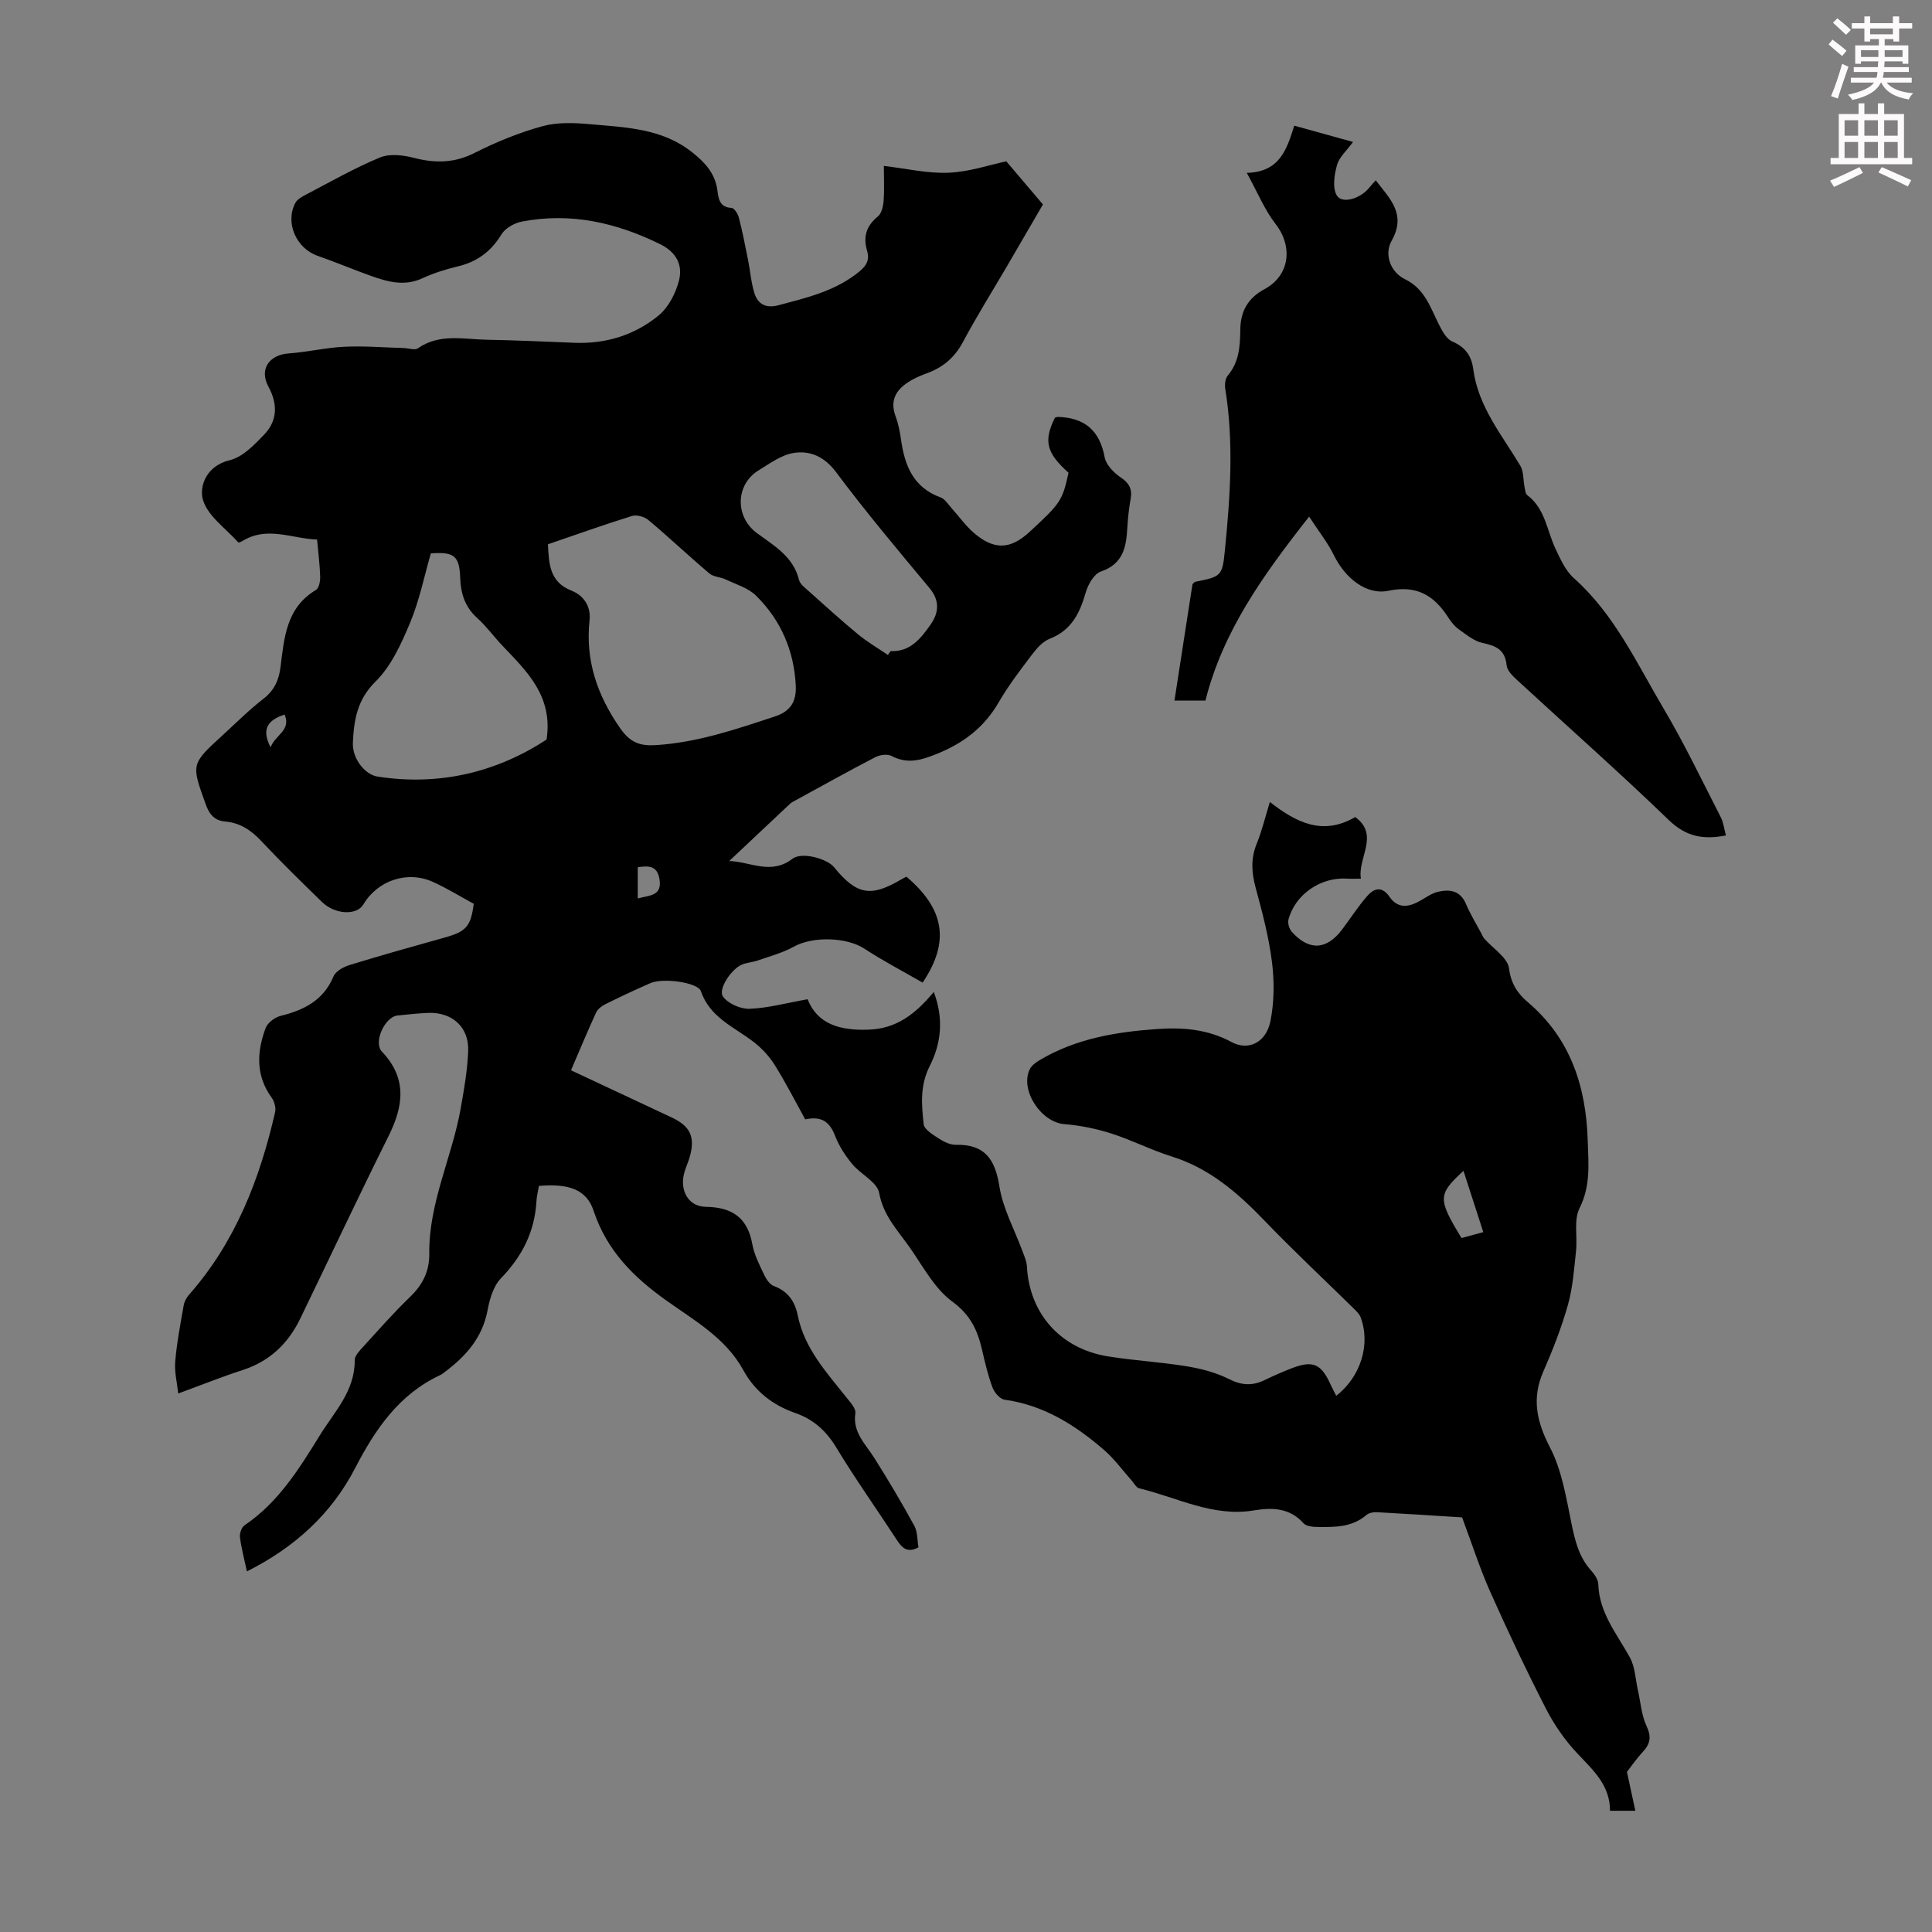 <svg enable-background="new 0 0 400 400" viewBox="0 0 400 400" xmlns="http://www.w3.org/2000/svg"><rect x="0" y="0" width="400" height="400" fill="#808080" stroke="none"/><path d="m378.6 9.2.8-1c.9.7 1.9 1.4 2.9 2.3l-.9 1.1c-1.1-.9-2-1.7-2.8-2.4zm.5 10.7c.9-2.1 1.6-4.3 2.3-6.7.4.2.8.4 1.3.6-.7 2.1-1.5 4.3-2.2 6.6zm.4-15.2.9-.9c1 .8 2 1.6 2.8 2.4l-1 1c-1-.9-1.9-1.8-2.7-2.5zm12.5-1.3h1.2v1.4h2.7v1.1h-2.7v2.7h-1.2v-.5h-1.8v1.3h4.9v3.8h-1.2v-.5h-3.7c0 .4-.1.9-.1 1.2h5.1v1h-5.2c0 .5-.1.9-.2 1.2h6v1h-5.2c1.1 1.3 2.9 2 5.5 2.2-.4.4-.7.8-.9 1.3-2.9-.5-4.8-1.6-5.7-3.5h-.1c-.8 1.7-2.7 2.9-5.9 3.6-.2-.4-.6-.8-.9-1.1 2.8-.6 4.6-1.4 5.4-2.5h-4.8v-1h5.3c.1-.3.2-.7.2-1.2h-4.9v-1h5c0-.4 0-.8.1-1.2h-3.6v.5h-1.2v-3.8h4.9v-1.3h-1.8v.5h-1.2v-2.7h-2.6v-1.1h2.6v-1.4h1.2v1.4h4.7v-1.4zm-6.7 8.4h3.6c0-.4 0-.9 0-1.4h-3.6zm1.9-4.7h4.7v-1.2h-4.7zm6.7 3.3h-3.7v1.4h3.7z" fill="#fcfafa"/><path d="m384.7 21.4h1.3v2.2h2.8v-2.2h1.3v2.2h4.1v9.1h1.7v1.3h-16.9v-1.3h1.7v-9.1h4.1v-2.2zm.3 13.2.7 1.2c-1.8.9-3.8 1.9-6 2.9-.2-.4-.5-.8-.8-1.3 2.4-1 4.4-2 6.1-2.8zm-3.1-6.5h2.8v-3.2h-2.8zm0 4.6h2.8v-3.3h-2.8zm4.1-4.6h2.8v-3.2h-2.8zm0 4.6h2.8v-3.3h-2.8zm3.6 1.9c2.1.9 4.1 1.8 6.1 2.7l-.7 1.3c-2.2-1.1-4.2-2-6.1-2.9zm3.3-9.7h-2.8v3.2h2.8zm-2.8 7.8h2.8v-3.3h-2.8z" fill="#fcfafa"/><g fill="#010000"><path d="m111.58 245.53c-.2 1.17-.46 2.15-.51 3.13-.35 6.31-2.95 11.45-7.35 15.99-1.56 1.61-2.34 4.29-2.77 6.61-1.04 5.58-4.38 9.41-8.68 12.66-.36.27-.7.58-1.1.76-8.55 4-13.44 11.16-17.65 19.29-4.89 9.45-12.52 16.42-22.4 21.37-.55-2.56-1.15-4.8-1.44-7.07-.1-.8.34-2.07.97-2.49 7-4.73 11.29-11.69 15.59-18.65 3.02-4.88 7.27-9.16 7.2-15.53-.01-.91 1-1.94 1.73-2.74 3.17-3.47 6.27-7.02 9.65-10.27 2.65-2.55 4.1-5.31 4.06-9.07-.12-10.48 4.71-19.93 6.5-30.02.7-3.95 1.41-7.95 1.55-11.95.18-4.91-3.34-8.03-8.27-7.84-2.12.08-4.24.33-6.35.54-2.63.26-5.07 5.54-3.24 7.47 5.29 5.58 4.47 11.3 1.34 17.57-6.23 12.5-12.16 25.15-18.25 37.72-2.5 5.16-6.31 8.82-11.88 10.63-4.24 1.37-8.39 3.04-13.38 4.87-.24-2.26-.81-4.48-.62-6.64.33-3.89 1.07-7.75 1.75-11.61.14-.8.6-1.63 1.15-2.25 9.57-10.87 14.6-23.89 17.78-37.76.21-.91-.16-2.22-.73-3.01-3.32-4.58-3.06-9.47-1.24-14.38.4-1.09 1.88-2.22 3.07-2.52 4.86-1.21 8.9-3.2 10.99-8.19.45-1.08 2.08-1.97 3.35-2.36 6.51-2 13.07-3.84 19.63-5.67 4.48-1.25 5.44-2.28 6.05-7-2.77-1.5-5.52-3.21-8.44-4.53-5.32-2.4-11.46-.31-14.41 4.67-1.37 2.31-5.87 2.11-8.56-.51-4.25-4.14-8.5-8.28-12.56-12.61-2.09-2.23-4.39-3.78-7.42-4.04-2.34-.2-3.35-1.5-4.12-3.64-2.97-8.25-3.05-8.23 3.48-14.2 2.81-2.57 5.51-5.28 8.51-7.6 2.23-1.73 3.18-3.86 3.51-6.5.77-6.09 1.17-12.34 7.35-16.02.63-.37.89-1.8.87-2.72-.07-2.45-.39-4.88-.64-7.71-5.27-.2-10.3-2.84-15.4.27-.28.17-.83.41-.91.32-2.61-2.91-6.43-5.53-7.35-8.92-.74-2.73.73-6.95 5.57-8.1 2.67-.64 5.09-3.17 7.14-5.31 2.75-2.88 2.83-6.32.88-9.9-1.95-3.59.11-6.61 4.2-6.9 3.86-.27 7.68-1.2 11.53-1.38 4.09-.19 8.2.15 12.3.27.99.03 2.26.5 2.91.05 4.5-3.13 9.48-1.85 14.31-1.77 6.04.11 12.07.39 18.1.63 6.53.26 12.51-1.6 17.47-5.69 2.03-1.68 3.51-4.59 4.18-7.21.81-3.19-.52-5.86-3.93-7.53-9.1-4.47-18.52-6.6-28.58-4.67-1.55.3-3.45 1.35-4.23 2.63-2.17 3.57-5.07 5.72-9.11 6.67-2.49.59-4.98 1.38-7.29 2.45-3.74 1.72-7.22.72-10.72-.53-3.67-1.31-7.27-2.84-10.95-4.12-4.41-1.54-6.77-6.77-4.65-10.92.4-.79 1.44-1.35 2.29-1.79 5.05-2.64 10.02-5.49 15.27-7.66 2.01-.83 4.81-.49 7.05.09 4.4 1.14 8.37 1.08 12.57-1.05 4.46-2.26 9.19-4.19 14.01-5.51 3.11-.86 6.63-.71 9.91-.41 7.31.65 14.81.85 21.01 5.75 2.62 2.07 4.77 4.3 5.28 7.81.24 1.67.34 3.65 2.95 3.76.55.02 1.31 1.23 1.51 2.01.75 2.9 1.32 5.84 1.91 8.78.46 2.28.62 4.65 1.31 6.86.73 2.33 2.43 3.19 5.01 2.5 5.61-1.5 11.22-2.79 16.03-6.43 1.84-1.39 2.96-2.57 2.29-4.85-.85-2.87-.18-5.13 2.22-7.08.78-.63 1.11-2.11 1.2-3.23.18-2.32.05-4.66.05-7.25 4.69.55 9.09 1.6 13.45 1.41 4.24-.18 8.44-1.63 11.9-2.36 2.54 2.98 4.9 5.76 7.59 8.93-2.21 3.8-4.84 8.33-7.48 12.85-3.05 5.21-6.26 10.34-9.1 15.66-1.7 3.18-4.1 5.2-7.37 6.41-1.15.42-2.3.9-3.36 1.51-2.88 1.68-4.52 3.89-3.19 7.46.58 1.56.9 3.24 1.13 4.89.76 5.33 2.56 9.83 8.17 11.87.94.34 1.61 1.49 2.35 2.31 1.5 1.65 2.81 3.52 4.48 4.98 4.21 3.66 7.6 3.54 11.6-.15 6.45-5.94 6.79-6.46 8.07-12.24-4.6-4.12-5.21-6.59-2.81-11.42.21-.05.42-.14.63-.14 5.5.15 8.64 2.81 9.66 8.36.29 1.57 1.9 3.2 3.33 4.17 1.75 1.18 2.4 2.39 2.05 4.4-.34 1.98-.58 3.99-.69 6-.22 4.01-.84 7.5-5.48 9.08-1.4.48-2.66 2.68-3.13 4.34-1.23 4.26-2.94 7.82-7.44 9.57-1.43.56-2.68 1.96-3.66 3.25-2.43 3.21-4.9 6.43-6.91 9.9-3 5.19-7.25 8.44-12.78 10.68-3.3 1.33-6.11 2.18-9.43.44-.86-.45-2.42-.23-3.36.26-5.55 2.88-11.02 5.94-16.52 8.94-.39.21-.81.41-1.13.71-4.13 3.87-8.24 7.75-12.58 11.84 4.42.15 8.62 2.96 13.09-.46 1.96-1.5 7.19 0 8.6 1.73 4.7 5.75 7.58 6.28 13.9 2.56.37-.22.76-.4 1.1-.58 7.86 6.68 9.06 13.43 3.35 21.93-4-2.31-8.18-4.49-12.1-7.05-3.64-2.37-10.63-2.58-14.55-.4-2.31 1.28-4.94 1.98-7.46 2.86-1.05.37-2.21.42-3.24.83-2.23.89-5.09 5.15-3.97 6.67 1.07 1.45 3.63 2.58 5.49 2.51 3.82-.15 7.6-1.19 12.01-1.98 2.04 5.16 6.69 6.52 12.65 6.3 5.84-.21 9.7-3.29 13.48-7.8 2.16 5.69 1.45 10.81-.83 15.31-2.07 4.08-1.7 8.04-1.26 12.07.12 1.12 1.98 2.2 3.23 3.02 1 .65 2.29 1.26 3.43 1.24 5.99-.13 8.13 2.97 9.02 8.63.73 4.61 3.14 8.95 4.78 13.41.38 1.02.86 2.08.91 3.14.52 9.75 6.92 17.03 16.8 18.63 5.4.87 10.9 1.16 16.3 2.05 3 .49 6.08 1.3 8.78 2.66 2.58 1.3 4.79 1.4 7.27.22 1.81-.87 3.65-1.69 5.53-2.42 4.49-1.76 6.21-1.04 8.17 3.26.36.8.78 1.57 1.19 2.38 5.06-3.9 7.16-10.66 5.05-16.25-.26-.68-.87-1.27-1.41-1.8-6.13-6.03-12.43-11.91-18.39-18.11-5.57-5.8-11.44-10.93-19.33-13.39-4.25-1.33-8.27-3.41-12.52-4.76-3.13-1-6.44-1.67-9.71-1.93-4.8-.39-9.23-7.05-7.14-11.36.39-.81 1.32-1.46 2.13-1.94 7.42-4.39 15.64-5.78 24.08-6.38 5.43-.39 10.6 0 15.58 2.69 3.51 1.89 7.16.07 8.04-4.33.79-3.96.82-8.22.32-12.24-.65-5.19-2.01-10.31-3.38-15.38-.85-3.14-1.04-6.02.21-9.1 1.12-2.76 1.81-5.69 2.73-8.66 5.51 4.29 10.96 7.04 17.68 3.12 5.08 3.76.47 8.37 1.17 12.76-1.1 0-1.95.05-2.79-.01-5.49-.38-10.82 3.23-12.21 8.48-.2.75.17 1.95.71 2.55 3.55 3.95 7.19 3.75 10.37-.46 1.75-2.31 3.32-4.78 5.22-6.96 1.4-1.61 3.04-2.14 4.63.16 1.8 2.6 4.13 2.1 6.5.72 1.15-.67 2.3-1.48 3.56-1.77 2.42-.56 4.59-.25 5.76 2.52.91 2.15 2.16 4.17 3.26 6.24.16.3.27.63.48.88 1.81 2.08 4.89 3.98 5.18 6.24.41 3.19 1.81 5.21 3.89 6.98 8.85 7.52 12.05 17.46 12.4 28.6.15 4.73.65 9.39-1.69 14.05-1.24 2.46-.41 5.9-.73 8.88-.41 3.72-.66 7.53-1.67 11.11-1.33 4.72-3.13 9.33-5.1 13.83-2.46 5.63-1.37 10.41 1.41 15.78 2.44 4.72 3.32 10.33 4.41 15.65.73 3.57 1.53 6.92 4.02 9.71.71.8 1.51 1.9 1.54 2.88.18 5.97 3.87 10.31 6.54 15.18 1.09 1.99 1.15 4.54 1.67 6.84.56 2.47.73 5.12 1.78 7.36 1.04 2.22.78 3.66-.76 5.34-1.43 1.55-2.64 3.31-3.3 4.15.67 3.1 1.17 5.42 1.74 8.05-2.08 0-3.48 0-5.25 0 .03-5.25-3.46-8.38-6.73-11.84-2.56-2.71-4.79-5.91-6.5-9.24-4.08-7.95-7.9-16.04-11.54-24.2-2.15-4.82-3.76-9.87-5.85-15.46-5.22-.33-11.46-.74-17.7-1.08-.71-.04-1.63.16-2.14.61-3 2.57-6.6 2.49-10.18 2.45-.96-.01-2.26-.16-2.81-.77-2.87-3.21-6.53-3.28-10.24-2.66-8.53 1.43-15.94-2.7-23.79-4.57-.61-.15-1.05-1.05-1.56-1.62-1.89-2.12-3.57-4.47-5.7-6.31-5.97-5.17-12.52-9.3-20.61-10.42-.95-.13-2.1-1.48-2.49-2.51-.93-2.5-1.55-5.13-2.15-7.74-.93-4.06-2.38-7.28-6.16-10.05-3.72-2.72-6.1-7.34-8.86-11.26-2.46-3.5-5.45-6.55-6.3-11.25-.4-2.24-3.82-3.84-5.58-5.98-1.42-1.72-2.71-3.69-3.51-5.76-1.16-3.01-2.81-4.21-6.22-3.49-2.06-3.73-4.03-7.61-6.33-11.28-1.13-1.81-2.7-3.49-4.4-4.79-4.03-3.08-9-5.02-10.87-10.47-.62-1.82-7.83-2.8-10.41-1.68-3.18 1.38-6.31 2.86-9.41 4.4-.75.37-1.56 1.01-1.89 1.74-1.76 3.84-3.39 7.75-5.18 11.92 7.08 3.32 13.94 6.54 20.81 9.75 3.94 1.84 4.97 4.1 3.73 8.33-.35 1.18-.91 2.3-1.18 3.49-.79 3.53 1.06 6.65 4.55 6.7 5.46.08 8.64 2.24 9.63 7.75.39 2.16 1.46 4.22 2.41 6.24.44.93 1.17 2.08 2.03 2.4 2.97 1.09 4.39 3.23 4.98 6.15 1.4 6.88 6.03 11.83 10.19 17.08.74.93 1.86 2.16 1.72 3.09-.59 3.99 2.09 6.37 3.91 9.26 2.91 4.6 5.68 9.28 8.29 14.05.7 1.29.61 3.01.87 4.48-2.36 1.28-3.44.06-4.52-1.59-4.15-6.37-8.57-12.58-12.5-19.08-2.09-3.46-4.74-5.83-8.45-7.13-4.71-1.64-8.38-4.47-10.81-8.91-3.65-6.66-10.18-10.29-16.04-14.48-6.74-4.81-12.19-10.29-14.9-18.37-1.42-4.46-5.04-5.81-11.36-5.27zm1.86-132.84c.22 4.16.35 7.8 4.89 9.6 2.39.95 4.05 3.09 3.73 6.14-.89 8.29 1.57 15.48 6.33 22.33 2.11 3.03 4.15 3.71 7.38 3.51 8.59-.53 16.58-3.27 24.65-5.93 3.49-1.15 4.49-3.34 4.33-6.48-.37-7.2-3.11-13.49-8.21-18.53-1.62-1.6-4.12-2.33-6.27-3.35-1.09-.52-2.54-.52-3.41-1.26-4.27-3.61-8.33-7.46-12.61-11.05-.83-.69-2.44-1.15-3.42-.84-5.74 1.78-11.41 3.82-17.39 5.86zm-.28 40.43c1.37-8.99-4.07-14.11-9.15-19.45-1.77-1.86-3.29-3.98-5.19-5.7-2.53-2.27-3.42-5.01-3.54-8.29-.17-4.63-1.24-5.45-6.08-5.11-1.38 4.78-2.37 9.76-4.29 14.35-1.82 4.34-3.91 9-7.17 12.2-3.84 3.78-4.47 8.05-4.68 12.68-.14 3.27 2.5 6.58 5.09 6.98 12.96 2.01 24.77-.97 35.01-7.66zm70.66-17.52c.19-.27.39-.54.58-.8 4.07.2 6.25-2.64 8.24-5.45 1.71-2.42 2.01-4.95-.19-7.59-6.57-7.89-13.19-15.76-19.33-23.98-2.42-3.24-5.36-4.53-8.76-4.01-2.56.39-4.97 2.19-7.3 3.61-4.81 2.94-4.92 9.63-.35 12.99 3.56 2.62 7.53 4.86 8.72 9.69.21.86 1.19 1.59 1.93 2.26 3.4 3.04 6.79 6.12 10.31 9.03 1.91 1.57 4.09 2.84 6.15 4.25zm119.18 106.81c-5.34 4.92-5.35 5.77-.41 13.91 1.37-.37 2.81-.76 4.51-1.22-1.41-4.36-2.7-8.34-4.1-12.69zm-170.96-56.39c2.36-.69 5.14-.42 4.48-4.1-.5-2.8-2.35-2.67-4.48-2.37zm-76.01-31.29c.87-2.53 4.32-3.49 2.89-6.79-3.45 1.14-4.88 2.98-2.89 6.79z"/><path d="m243.16 145.04c1.28-8.29 2.51-16.24 3.73-24.09.26-.23.41-.47.59-.5 5.33-1.06 5.59-1.15 6.12-6.49 1.1-11.13 1.88-22.28.08-33.44-.14-.89-.02-2.14.52-2.77 2.36-2.8 2.55-6.12 2.59-9.49.04-3.81 1.57-6.54 5.02-8.4 5.23-2.82 5.92-8.8 2.29-13.48-2.27-2.92-3.71-6.5-5.97-10.59 6.77-.18 8.26-4.73 9.83-9.77 4.02 1.11 7.92 2.19 12.17 3.37-1.26 1.74-2.84 3.1-3.31 4.76-.57 2.02-.99 4.79-.03 6.34 1.13 1.82 4.95.59 6.73-1.67.34-.43.71-.82 1.31-1.49 2.96 3.85 6.39 7 3.3 12.5-1.63 2.9-.21 6.54 2.78 7.99 4.09 1.99 5.22 5.83 7.01 9.37.66 1.32 1.54 2.98 2.74 3.5 2.69 1.16 4 2.95 4.36 5.73 1.01 7.75 5.91 13.6 9.74 19.99.72 1.21.58 2.93.88 4.41.12.6.18 1.42.59 1.72 3.71 2.8 4.03 7.31 5.82 11.08 1.02 2.16 2.09 4.56 3.81 6.09 8.41 7.49 12.99 17.57 18.55 26.95 4.32 7.29 7.98 14.97 11.85 22.52.58 1.13.71 2.48 1.07 3.79-4.74.93-8.29.23-11.82-3.18-10.21-9.87-20.88-19.28-31.32-28.91-.95-.87-2.16-2.02-2.26-3.13-.31-3.24-2.19-4.04-4.97-4.63-1.78-.38-3.4-1.74-4.96-2.85-.89-.63-1.61-1.58-2.21-2.51-2.93-4.53-6.53-6.66-12.32-5.45-4.61.96-9.01-2.67-11.28-7.32-1.26-2.58-3.1-4.88-5.15-8.03-9.6 12.21-17.85 23.74-21.47 38.09-2.08-.01-4.04-.01-6.41-.01z"/></g></svg>